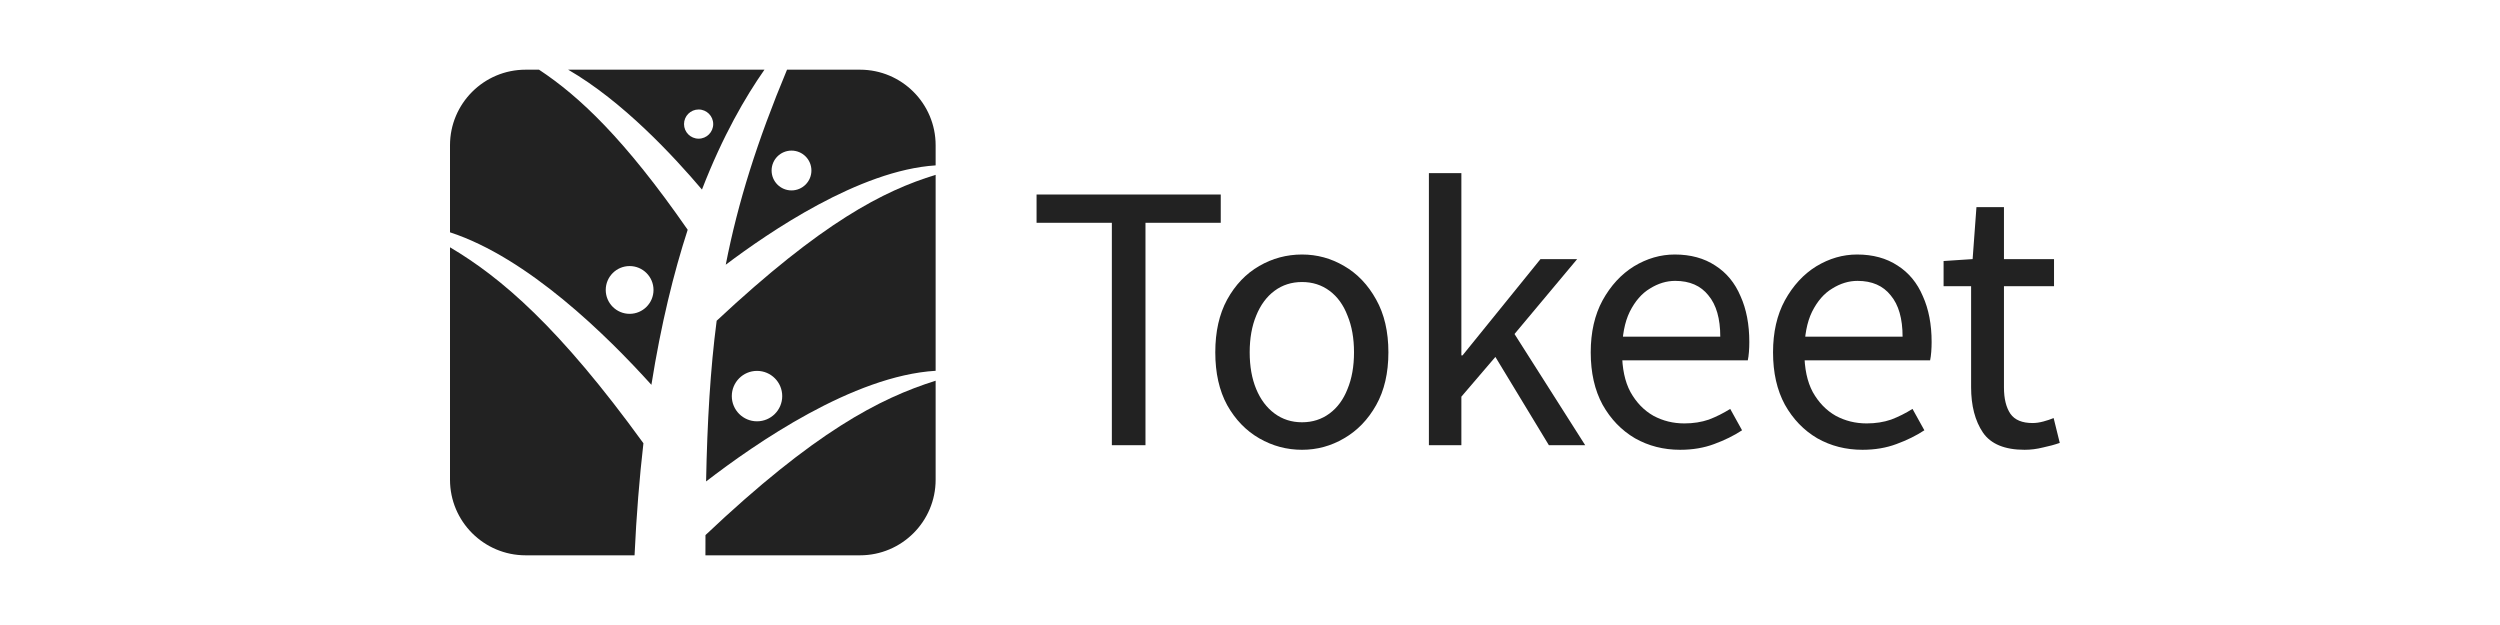 <svg width="200" height="50" viewBox="0 0 200 50" fill="none" xmlns="http://www.w3.org/2000/svg">
<path d="M88.948 35.616V17.823H82.925V15.561H97.66V17.823H91.638V35.616H88.948Z" fill="#222222"/>
<path d="M104.163 35.983C102.94 35.983 101.799 35.677 100.739 35.066C99.679 34.454 98.823 33.568 98.171 32.406C97.539 31.244 97.223 29.838 97.223 28.187C97.223 26.536 97.539 25.13 98.171 23.968C98.823 22.786 99.679 21.889 100.739 21.278C101.799 20.666 102.94 20.361 104.163 20.361C105.366 20.361 106.486 20.666 107.526 21.278C108.586 21.889 109.442 22.786 110.094 23.968C110.746 25.13 111.072 26.536 111.072 28.187C111.072 29.838 110.746 31.244 110.094 32.406C109.442 33.568 108.586 34.454 107.526 35.066C106.486 35.677 105.366 35.983 104.163 35.983ZM104.163 33.782C104.999 33.782 105.732 33.547 106.364 33.078C106.996 32.61 107.475 31.957 107.801 31.122C108.148 30.286 108.321 29.308 108.321 28.187C108.321 27.066 108.148 26.088 107.801 25.252C107.475 24.396 106.996 23.734 106.364 23.265C105.732 22.796 104.999 22.562 104.163 22.562C103.327 22.562 102.594 22.796 101.962 23.265C101.33 23.734 100.841 24.396 100.495 25.252C100.148 26.088 99.975 27.066 99.975 28.187C99.975 29.308 100.148 30.286 100.495 31.122C100.841 31.957 101.33 32.61 101.962 33.078C102.594 33.547 103.327 33.782 104.163 33.782Z" fill="#222222"/>
<path d="M114.312 35.616V13.849H116.91V28.432H117.002L123.239 20.728H126.173L121.16 26.72L126.815 35.616H123.911L119.631 28.554L116.91 31.733V35.616H114.312Z" fill="#222222"/>
<path d="M134.412 35.983C133.087 35.983 131.885 35.677 130.805 35.066C129.724 34.434 128.858 33.537 128.206 32.375C127.574 31.213 127.258 29.817 127.258 28.187C127.258 26.577 127.574 25.191 128.206 24.029C128.858 22.847 129.694 21.94 130.713 21.308C131.752 20.677 132.843 20.361 133.984 20.361C135.248 20.361 136.328 20.656 137.225 21.247C138.121 21.818 138.794 22.633 139.242 23.693C139.711 24.732 139.945 25.955 139.945 27.362C139.945 27.627 139.935 27.892 139.915 28.156C139.894 28.421 139.864 28.645 139.823 28.829H129.337L129.307 26.934H137.622C137.622 25.486 137.306 24.386 136.674 23.632C136.063 22.857 135.176 22.47 134.015 22.47C133.322 22.47 132.649 22.674 131.997 23.082C131.345 23.469 130.805 24.09 130.377 24.946C129.969 25.782 129.765 26.862 129.765 28.187C129.765 29.471 129.989 30.531 130.438 31.366C130.907 32.202 131.518 32.834 132.272 33.262C133.026 33.669 133.852 33.873 134.748 33.873C135.462 33.873 136.114 33.771 136.705 33.568C137.296 33.343 137.867 33.058 138.417 32.712L139.365 34.423C138.712 34.852 137.968 35.218 137.133 35.524C136.318 35.83 135.411 35.983 134.412 35.983Z" fill="#222222"/>
<path d="M148.997 35.983C147.672 35.983 146.469 35.677 145.389 35.066C144.309 34.434 143.443 33.537 142.791 32.375C142.159 31.213 141.843 29.817 141.843 28.187C141.843 26.577 142.159 25.191 142.791 24.029C143.443 22.847 144.278 21.94 145.297 21.308C146.337 20.677 147.427 20.361 148.569 20.361C149.832 20.361 150.912 20.656 151.809 21.247C152.706 21.818 153.378 22.633 153.827 23.693C154.296 24.732 154.53 25.955 154.53 27.362C154.53 27.627 154.52 27.892 154.499 28.156C154.479 28.421 154.448 28.645 154.408 28.829H143.922L143.891 26.934H152.207C152.207 25.486 151.891 24.386 151.259 23.632C150.647 22.857 149.761 22.47 148.599 22.47C147.906 22.47 147.234 22.674 146.581 23.082C145.929 23.469 145.389 24.09 144.961 24.946C144.554 25.782 144.35 26.862 144.35 28.187C144.35 29.471 144.574 30.531 145.022 31.366C145.491 32.202 146.103 32.834 146.857 33.262C147.611 33.669 148.436 33.873 149.333 33.873C150.046 33.873 150.698 33.771 151.289 33.568C151.88 33.343 152.451 33.058 153.001 32.712L153.949 34.423C153.297 34.852 152.553 35.218 151.717 35.524C150.902 35.83 149.995 35.983 148.997 35.983Z" fill="#222222"/>
<path d="M161.968 35.983C160.378 35.983 159.268 35.524 158.636 34.607C158.004 33.669 157.688 32.457 157.688 30.969V22.898H155.487V20.881L157.81 20.728L158.116 16.57H160.317V20.728H164.322V22.898H160.317V31C160.317 31.896 160.49 32.599 160.837 33.109C161.183 33.598 161.774 33.843 162.61 33.843C162.875 33.843 163.16 33.802 163.466 33.72C163.772 33.639 164.047 33.547 164.291 33.445L164.781 35.432C164.373 35.575 163.925 35.697 163.435 35.799C162.946 35.922 162.457 35.983 161.968 35.983Z" fill="#222222"/>
<path fill-rule="evenodd" clip-rule="evenodd" d="M74.851 11.625V13.231C68.751 13.618 61.518 18.575 58.06 21.177C59.038 16.174 60.575 11.295 62.962 5.575H68.8C72.142 5.575 74.851 8.284 74.851 11.625ZM36 19.783V38.375C36 41.717 38.709 44.425 42.05 44.425H50.764C50.913 41.21 51.156 38.227 51.474 35.461C44.751 26.187 40.114 22.218 36 19.783ZM56.434 44.425H68.8C72.142 44.425 74.851 41.717 74.851 38.375V30.457C70.358 31.873 65.179 34.543 56.438 42.807C56.435 43.338 56.434 43.877 56.434 44.425ZM61.157 5.575C59.635 7.752 57.836 10.83 56.157 15.165C53.859 12.456 49.823 8.108 45.453 5.575H61.157ZM64.913 13.641C64.913 14.52 64.2 15.233 63.321 15.233C62.441 15.233 61.728 14.52 61.728 13.641C61.728 12.761 62.441 12.048 63.321 12.048C64.2 12.048 64.913 12.761 64.913 13.641ZM55.89 11.094C56.535 11.094 57.057 10.571 57.057 9.927C57.057 9.282 56.535 8.759 55.89 8.759C55.245 8.759 54.722 9.282 54.722 9.927C54.722 10.571 55.245 11.094 55.89 11.094Z" fill="#222222"/>
<path fill-rule="evenodd" clip-rule="evenodd" d="M43.122 5.575H42.05C38.709 5.575 36 8.284 36 11.625V18.585C42.237 20.624 48.529 26.822 52.112 30.785C52.886 25.919 53.898 21.825 55.015 18.382C49.959 11.097 46.332 7.695 43.122 5.575ZM74.851 29.663V13.987C70.663 15.27 65.769 17.783 57.333 25.66C56.822 29.57 56.583 33.715 56.487 38.515C60.444 35.471 68.249 30.06 74.851 29.663ZM52.281 23.196C52.281 24.251 51.425 25.107 50.37 25.107C49.315 25.107 48.459 24.251 48.459 23.196C48.459 22.141 49.315 21.285 50.37 21.285C51.425 21.285 52.281 22.141 52.281 23.196ZM60.561 33.705C61.675 33.705 62.578 32.802 62.578 31.688C62.578 30.574 61.675 29.671 60.561 29.671C59.447 29.671 58.544 30.574 58.544 31.688C58.544 32.802 59.447 33.705 60.561 33.705Z" fill="#222222"/>
</svg>
